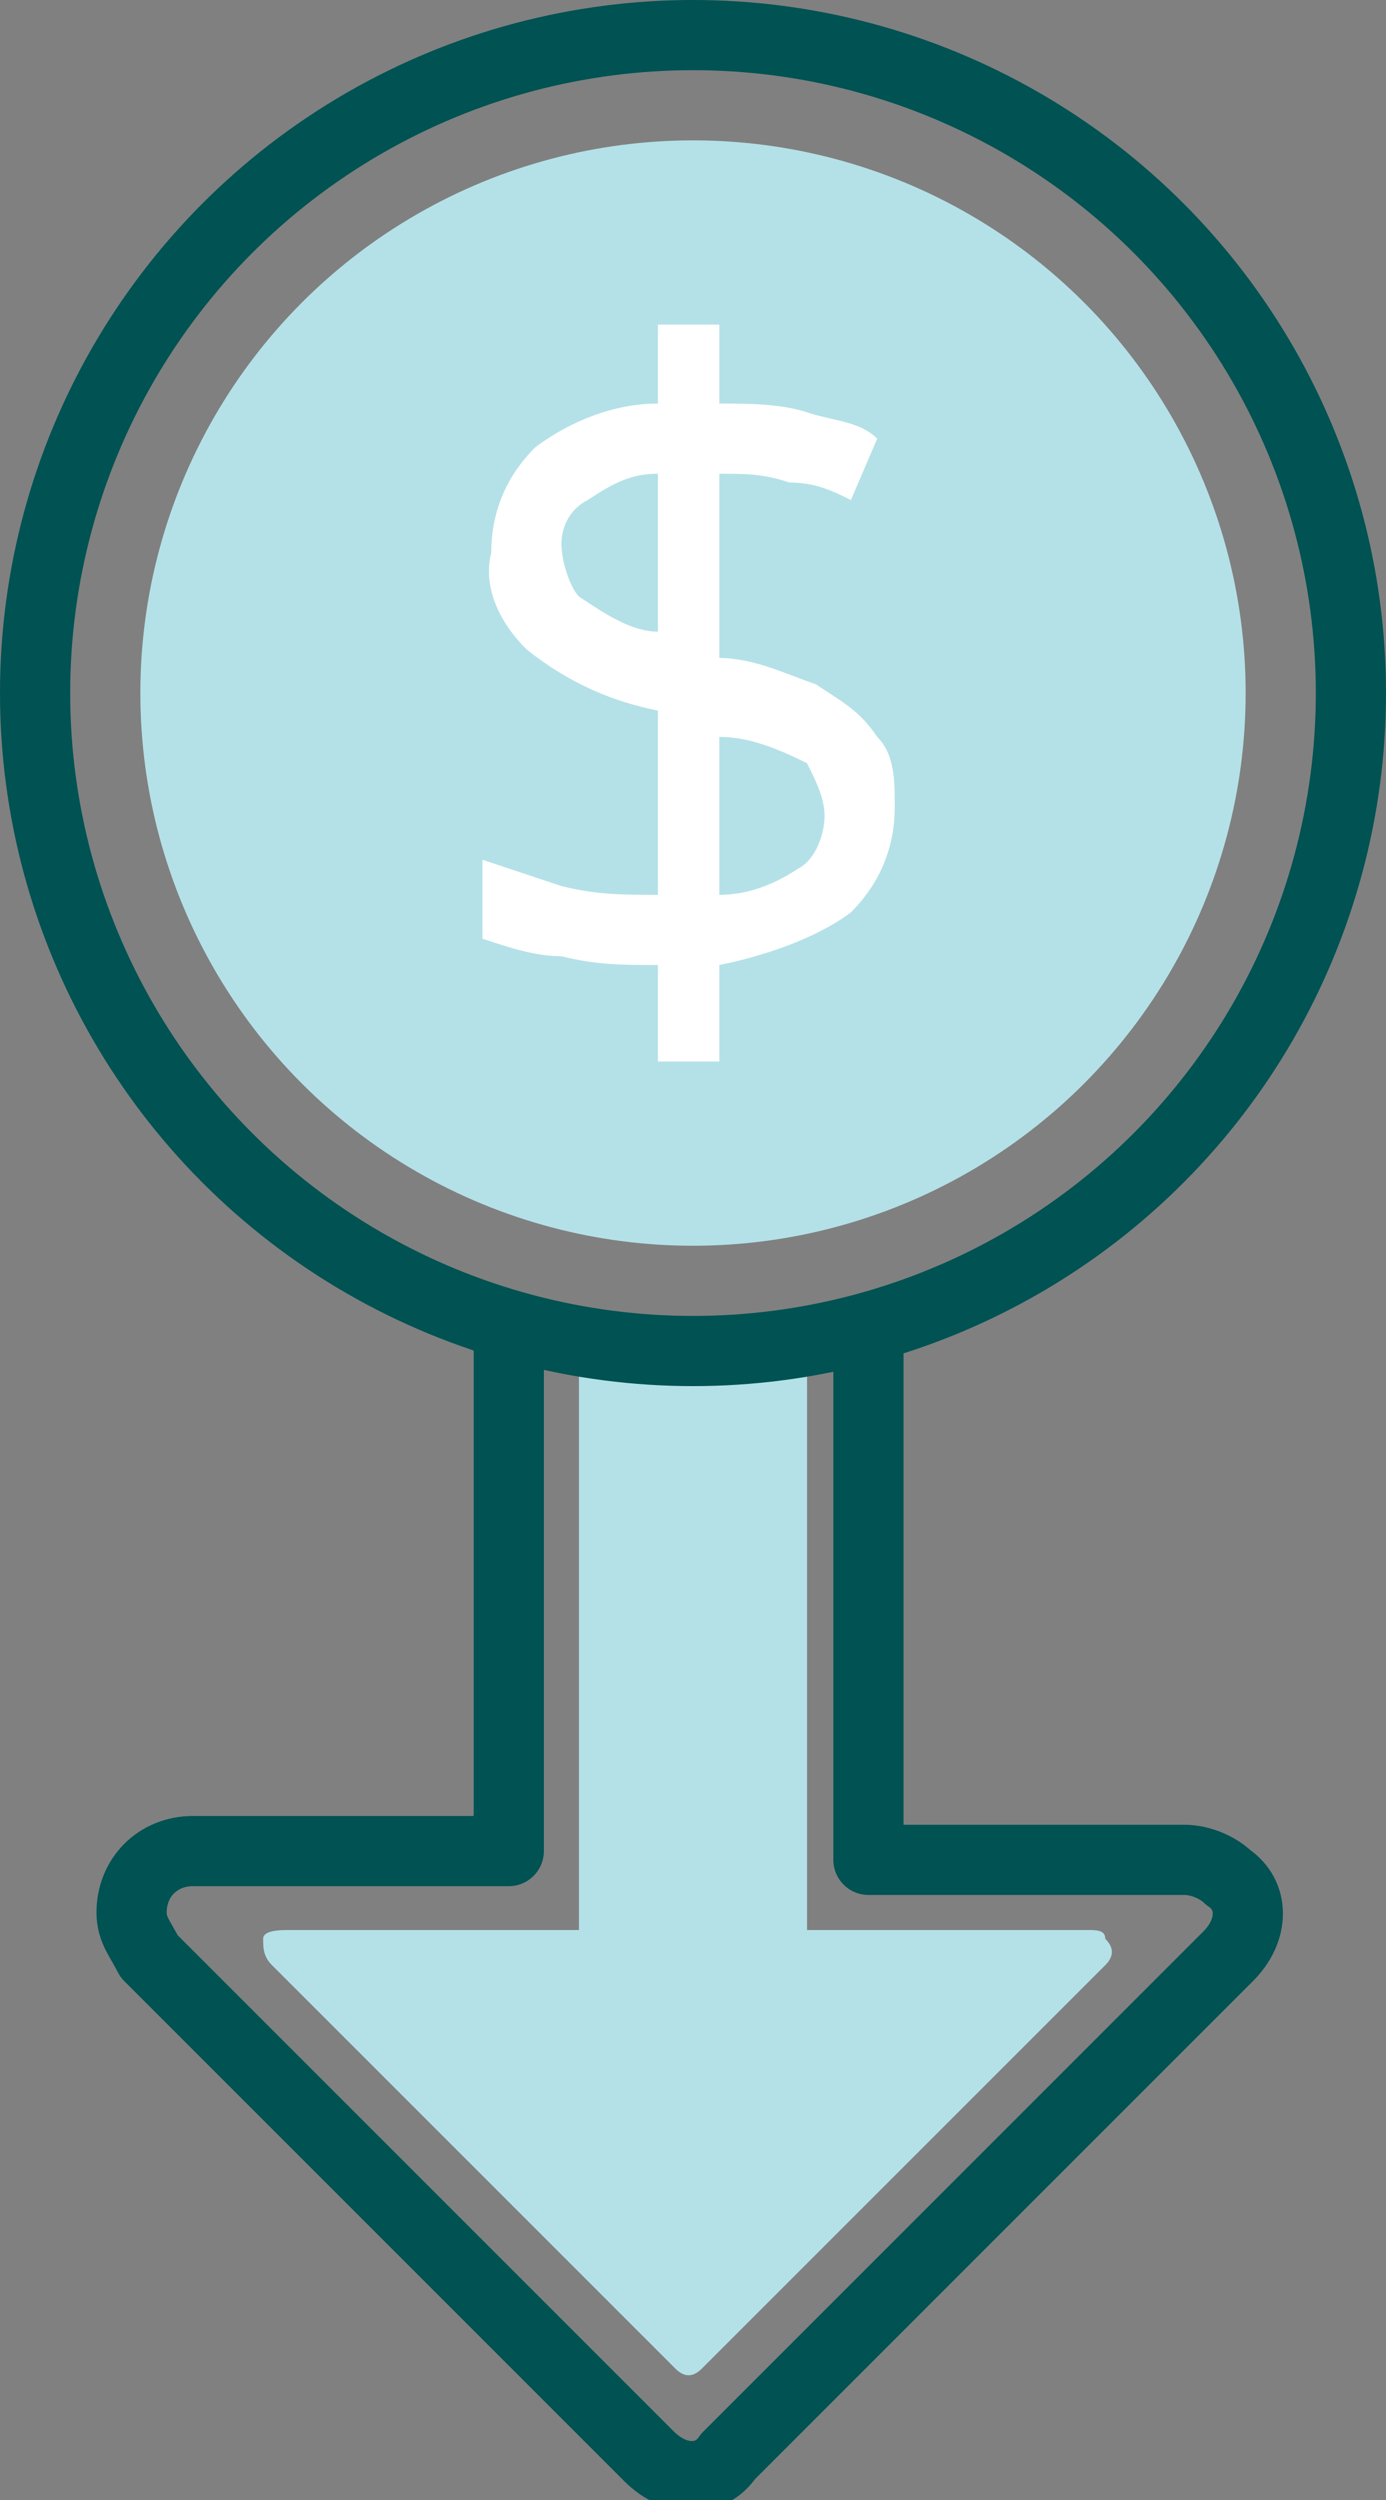 <?xml version="1.0" encoding="utf-8"?>
<!-- Generator: Adobe Illustrator 26.3.1, SVG Export Plug-In . SVG Version: 6.00 Build 0)  -->
<svg version="1.1" id="Layer_1" xmlns="http://www.w3.org/2000/svg" xmlns:xlink="http://www.w3.org/1999/xlink" x="0px" y="0px"
	 viewBox="0 0 15.8 28.5" style="enable-background:new 0 0 15.8 28.5;" xml:space="preserve">
<rect x="0" y="0" width="15.8" height="28.5" fill="#808080" stroke="none"/>
<style type="text/css">
	.st0{fill:none;stroke:#005253;stroke-width:0.8;stroke-linejoin:round;}
	.st1{fill:#B4E1E7;}
	.st2{fill:#FFFFFF;}
	.st3{fill:none;stroke:#005253;stroke-width:0.8;stroke-miterlimit:10;}
</style>
<path class="st0" d="M5.8,15v6.1H2.2c-0.4,0-0.7,0.3-0.7,0.7c0,0.2,0.1,0.3,0.2,0.5L7.4,28c0.3,0.3,0.7,0.3,0.9,0c0,0,0,0,0,0
	l5.7-5.7c0.3-0.3,0.3-0.7,0-0.9c-0.1-0.1-0.3-0.2-0.5-0.2h-3.6v-6"/>
<path class="st1" d="M3.1,22.4L7.7,27c0.1,0.1,0.2,0.1,0.3,0l4.6-4.6c0.1-0.1,0.1-0.2,0-0.3c0-0.1-0.1-0.1-0.2-0.1H9.2v-6.6
	c0-0.2-0.1-0.3-0.3-0.3h-2c-0.1,0-0.3,0.1-0.3,0.3V22H3.3c-0.1,0-0.3,0-0.3,0.1C3,22.2,3,22.3,3.1,22.4z"/>
<circle class="st1" cx="7.9" cy="7.9" r="6.3"/>
<path class="st2" d="M7.5,12.1V11c-0.4,0-0.7,0-1.1-0.1c-0.3,0-0.6-0.1-0.9-0.2V9.8c0.3,0.1,0.6,0.2,0.9,0.3
	c0.4,0.1,0.7,0.1,1.1,0.1V8.1C7,8,6.5,7.8,6,7.4C5.7,7.1,5.5,6.7,5.6,6.3c0-0.5,0.2-0.9,0.5-1.2C6.5,4.8,7,4.6,7.5,4.6V3.7h0.7v0.9
	c0.3,0,0.7,0,1,0.1C9.5,4.8,9.8,4.8,10,5L9.7,5.7C9.5,5.6,9.3,5.5,9,5.5C8.7,5.4,8.5,5.4,8.2,5.4v2.1C8.6,7.5,9,7.7,9.3,7.8
	C9.6,8,9.8,8.1,10,8.4c0.2,0.2,0.2,0.5,0.2,0.8c0,0.5-0.2,0.9-0.5,1.2c-0.4,0.3-1,0.5-1.5,0.6v1.1L7.5,12.1z M7.5,7.2V5.4
	C7.2,5.4,7,5.5,6.7,5.7C6.5,5.8,6.4,6,6.4,6.2c0,0.2,0.1,0.5,0.2,0.6C6.9,7,7.2,7.2,7.5,7.2z M8.2,10.2c0.3,0,0.6-0.1,0.9-0.3
	c0.2-0.1,0.3-0.4,0.3-0.6c0-0.2-0.1-0.4-0.2-0.6C8.8,8.5,8.5,8.4,8.2,8.4V10.2z"/>
<circle class="st3" cx="7.9" cy="7.9" r="7.5"/>
</svg>
